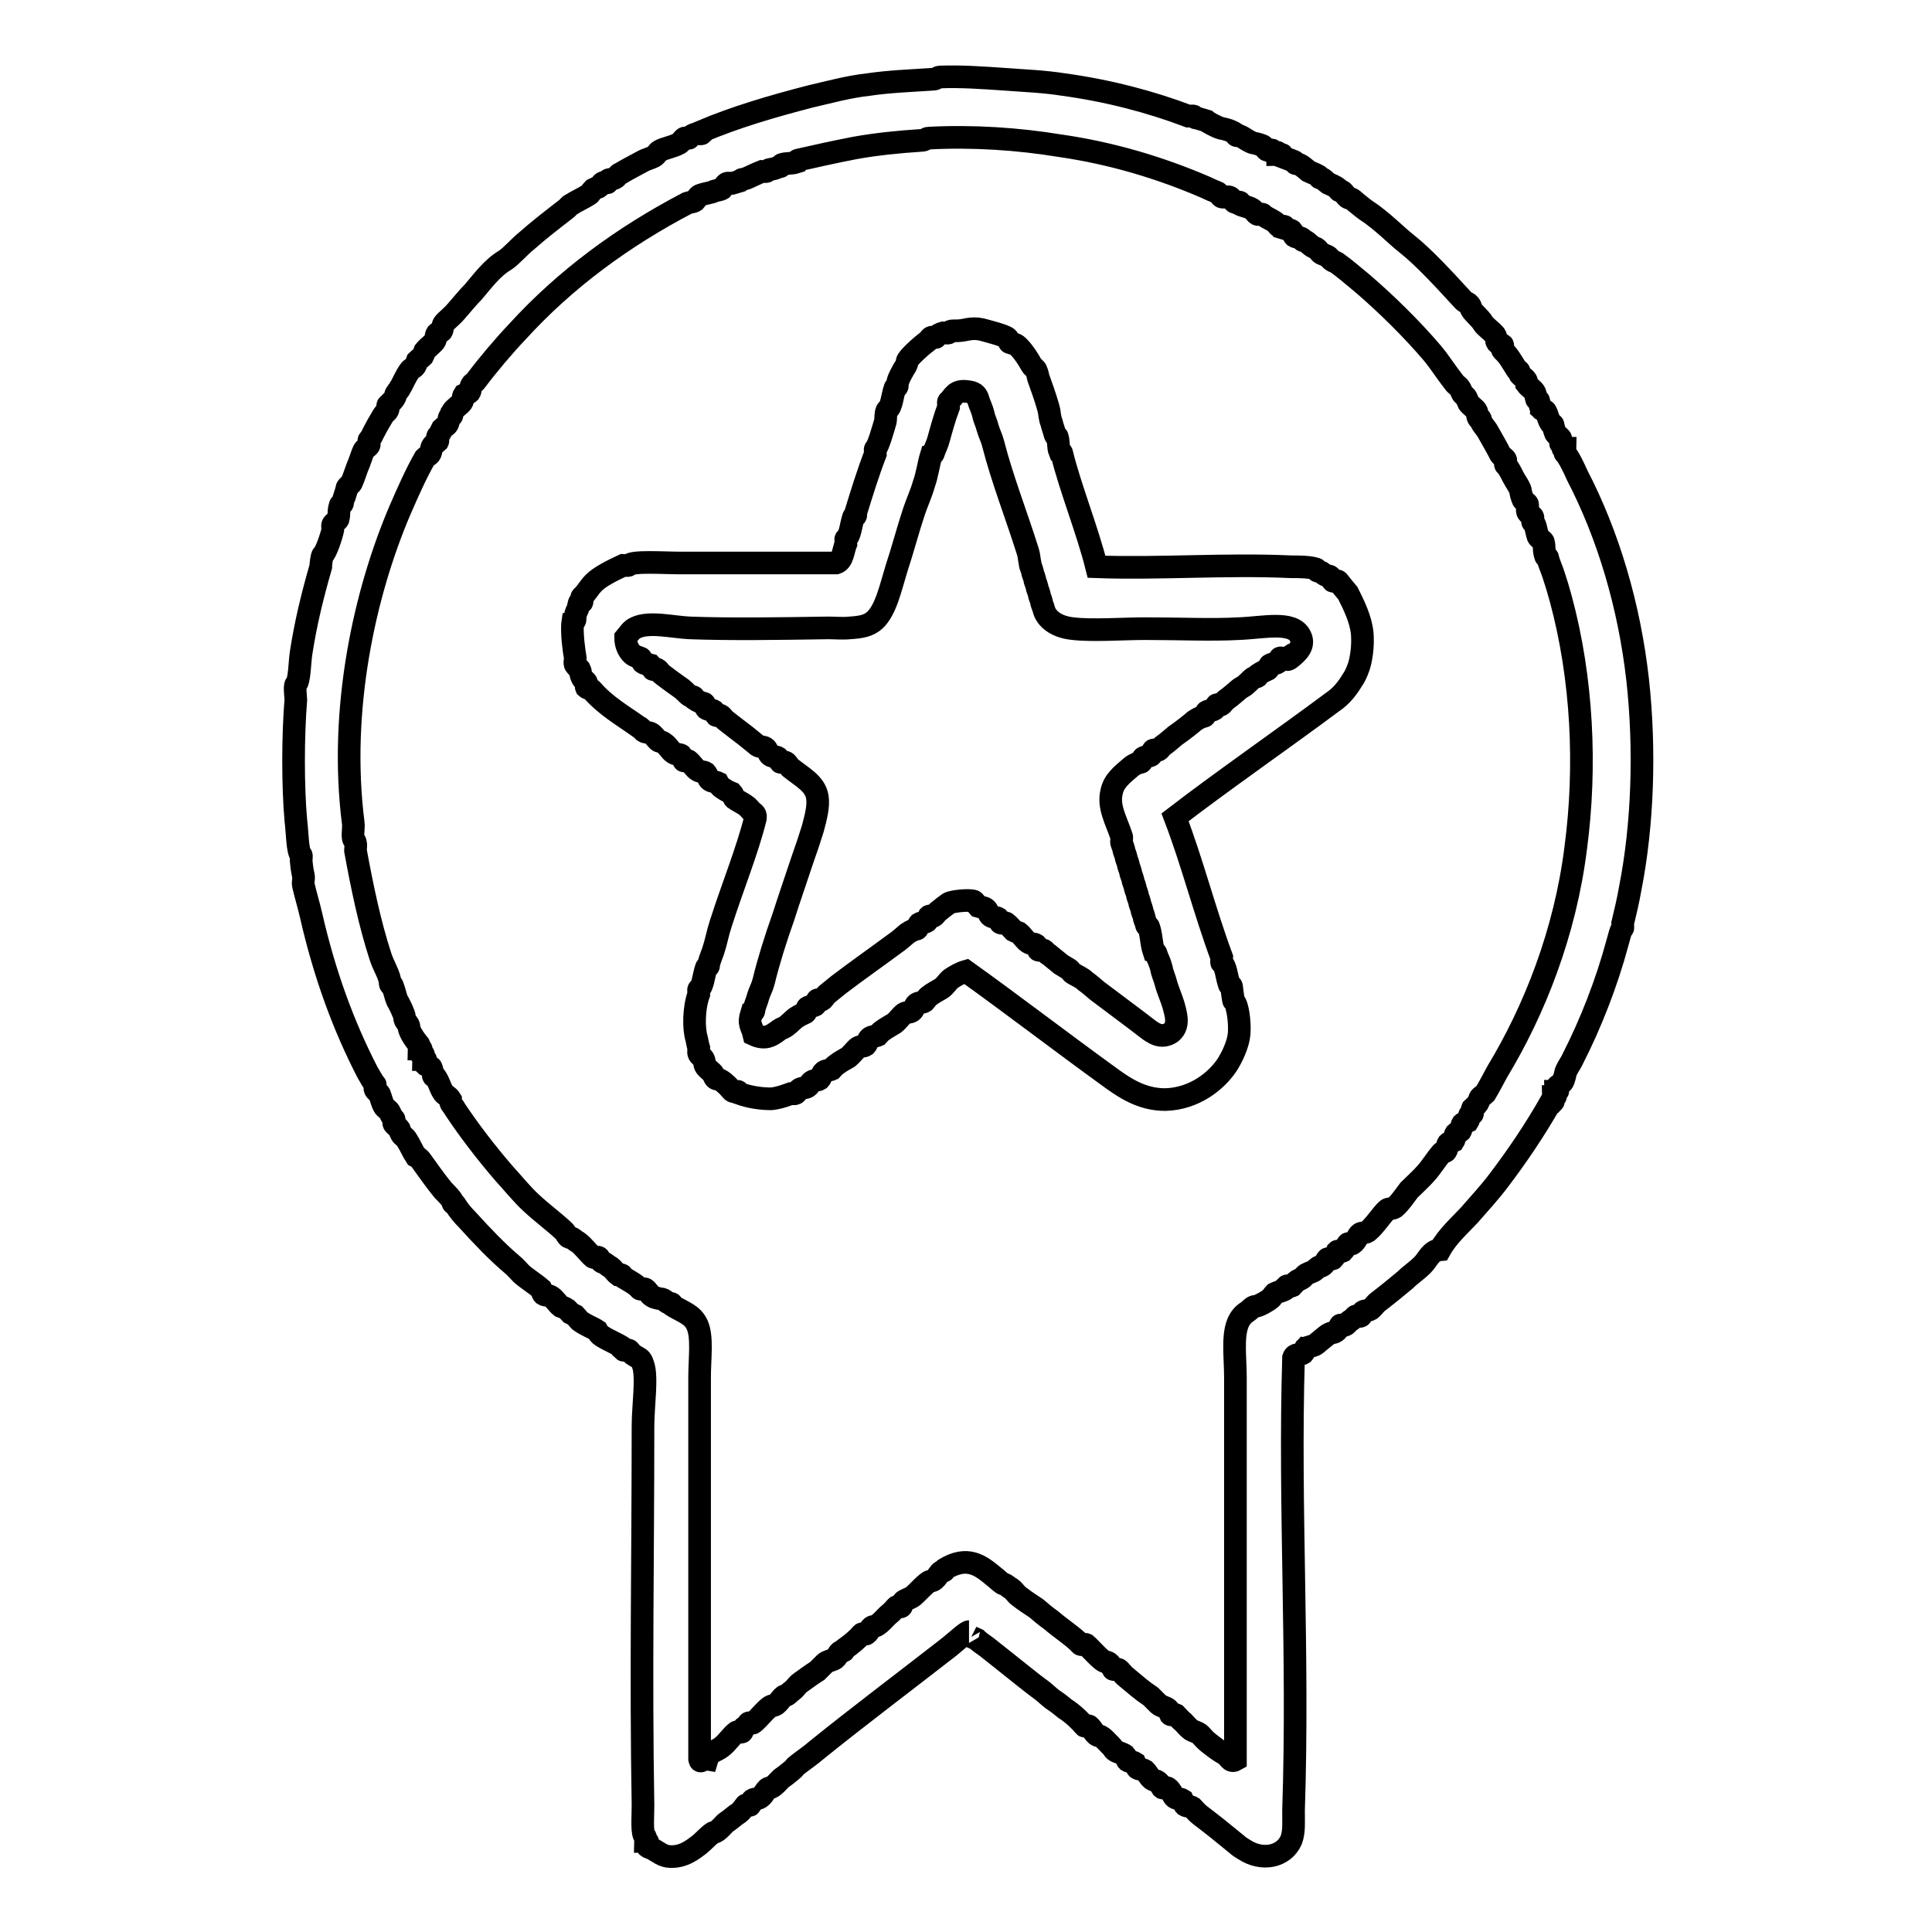 <?xml version="1.0" encoding="utf-8"?>
<!-- Svg Vector Icons : http://www.onlinewebfonts.com/icon -->
<!DOCTYPE svg PUBLIC "-//W3C//DTD SVG 1.1//EN" "http://www.w3.org/Graphics/SVG/1.1/DTD/svg11.dtd">
<svg version="1.1" xmlns="http://www.w3.org/2000/svg" xmlns:xlink="http://www.w3.org/1999/xlink" x="0px" y="0px" viewBox="0 0 256 256" enable-background="new 0 0 256 256" xml:space="preserve">
<g><g><path stroke-width="3" fill-opacity="0" stroke="#000000"  d="M217,90.1c1,9.1,0.7,19.1-1,27.7c-0.3,1.7-0.6,2.9-1,4.6c0,0.1,0.1,0.6,0,0.6c-0.3,0.3-0.4,1-0.7,2c-1.4,5.2-3.5,10.6-5.9,15.3c-0.2,0.5-0.9,1.4-1,2c0,0.1-0.2,0.8-0.3,1c-0.1,0.2-0.6,0.5-0.7,0.6c-0.1,0.1,0.1,0.6,0,0.7c0,0-0.3,0-0.3,0c0,0.1,0.1,0.6,0,0.7c0,0-0.3,0-0.3,0c0,0.1,0.1,0.6,0,0.7c0,0-0.3,0-0.3,0c-2.1,3.7-4.4,7.1-6.9,10.4c-1.2,1.6-2.6,3.1-3.9,4.6c-1.3,1.4-2.9,2.8-3.9,4.6c-1.2,0.1-1.6,1.3-2.3,2c-0.8,0.8-1.6,1.3-2.3,2c-1.2,1-2.3,1.9-3.6,2.9c-0.4,0.3-0.6,0.7-1,1c-0.3,0.2-0.7,0.1-1,0.3c-0.1,0.1-0.2,0.6-0.3,0.6c-0.1,0.1-0.6-0.1-0.7,0c-0.3,0.3-0.3,0.4-0.7,0.6c-0.3,0.2-0.4,0.5-0.7,0.6c-0.1,0.1-0.6-0.1-0.6,0c-0.2,0.3-0.4,0.9-1,1c-0.5,0-1.1,0.6-1.6,1c-0.3,0.2-0.6,0.6-1,0.7c0,0-0.9,0.3-1,0.3c-0.1,0.1-0.2,0.6-0.3,0.7c-0.4,0.3-1.1,0-1.3,0.6c-0.6,19.8,0.7,39.1,0,60c0,1.7,0.1,2.8-0.3,3.9c-1,2.3-3.9,2.8-6.2,1.3c-0.3-0.2-0.7-0.4-1-0.7c-1-0.8-2.3-1.9-3.6-2.9c-0.4-0.3-0.9-0.7-1.3-1c-0.4-0.3-0.7-0.7-1-1c-0.3-0.2-0.7-0.1-1-0.3c-0.1-0.1-0.2-0.5-0.3-0.7c-0.3-0.2-0.7-0.1-1-0.3c-0.3-0.2-0.5-1-1-1.3c-0.1-0.1-0.6,0.1-0.7,0c-0.2-0.3-0.4-0.9-1-1c-0.5,0-0.9-0.9-1.3-1.3c-0.3-0.2-0.7-0.1-1-0.3c-0.1-0.1-0.2-0.5-0.3-0.7c-0.3-0.2-0.7-0.1-1-0.3c-0.1-0.1-0.2-0.6-0.3-0.7c-0.4-0.3-1-0.4-1.3-0.6c-0.3-0.2-0.3-0.4-0.6-0.7c-0.2-0.1-1.1-1.3-1.6-1.3c-0.5,0-0.8-0.9-1.3-1.3c-0.1-0.1-0.6,0.1-0.6,0c-0.6-0.7-1.5-1.6-2.6-2.3c-0.4-0.3-0.7-0.6-1.3-1c-0.5-0.3-1-0.8-1.6-1.3c-0.7-0.5-1.6-1.2-2.6-2c-1.9-1.5-2.6-2.1-4.9-3.9c-0.4-0.3-0.9-0.6-1.3-1c-0.2-0.1-0.5-0.2-0.7-0.3c0,0-0.4-0.7-0.3-0.7c-0.3,0-1.4,1-2.6,2c-5.9,4.6-11.9,9.1-17.6,13.7c-0.8,0.7-1.7,1.3-2.6,2c-0.3,0.2-0.3,0.4-0.7,0.7c-0.4,0.3-0.7,0.6-1.3,1c-0.2,0.1-1.1,1.3-1.6,1.3c-0.5,0-0.7,0.9-1.3,1.3c-0.3,0.2-0.7,0.1-1,0.3c-0.1,0.1-0.2,0.6-0.3,0.7c-0.1,0.1-0.6-0.1-0.6,0c-0.4,0.5-0.6,0.9-1.3,1.3c-0.4,0.3-0.7,0.6-1.3,1c-0.2,0.1-1.1,1.3-1.6,1.3c-0.3,0-1.4,1.2-1.9,1.6c-0.8,0.6-2.1,1.7-3.9,1.6c-0.9,0-1.6-0.6-2.3-1c-0.1-0.1-0.6-0.2-0.7-0.3c-0.1-0.1,0.1-0.6,0-0.7c0,0-0.3,0-0.3,0c0-0.1,0.1-0.6,0-0.6c-0.5-0.4-0.3-2.4-0.3-4.2c-0.3-17.3,0-32.8,0-50.2c0-2.7,0.6-6.6,0-8.2c-0.3-0.9-0.4-0.7-1.3-1.3c-0.2-0.1-0.5-0.6-0.6-0.6c-0.1-0.1-0.6,0.1-0.7,0c0,0,0-0.3,0-0.3c-0.9-0.6-2-1-2.9-1.6c-0.2-0.1-0.5-0.5-0.6-0.7c-0.6-0.4-1.5-0.7-2.3-1.3c-0.2-0.2-0.4-0.5-0.6-0.7c-0.2-0.1-0.4-0.2-0.6-0.3c-0.2-0.2-0.4-0.5-0.6-0.6c-0.2-0.1-0.4-0.2-0.7-0.3c-0.4-0.3-0.8-1-1.3-1.3c-0.3-0.2-0.7-0.1-1-0.3c-0.1-0.1-0.2-0.5-0.3-0.7c-0.8-0.7-1.8-1.3-2.6-2c-0.4-0.4-0.8-0.9-1.3-1.3c-1.9-1.6-4-3.8-5.9-5.9c-0.6-0.6-1.1-1.2-1.6-2c-0.1-0.2-0.3,0-0.3-0.3c0-0.3-0.9-1.2-1.3-1.6c-0.9-1.1-1.9-2.5-2.9-3.9c-0.1-0.2-0.5-0.5-0.7-0.6c-0.4-0.6-0.7-1.4-1.3-2.3c-0.1-0.2-0.5-0.4-0.6-0.6s-0.2-0.4-0.3-0.7c-0.2-0.3-0.5-0.4-0.7-0.7c-0.1-0.1,0.1-0.6,0-0.6c-0.3-0.3-0.4-0.6-0.6-1c-0.1-0.2-0.6-0.5-0.7-0.7c-0.3-0.5-0.4-1.1-0.6-1.6c-0.1-0.2-0.6-0.5-0.6-0.7c-0.1-0.1,0.1-0.6,0-0.6c-0.2-0.2-0.6-0.9-1-1.6c-3.2-6.2-5.7-13-7.5-20.9c-0.3-1.3-0.7-2.6-1-3.9c-0.1-0.4,0.1-0.9,0-1.3c-0.1-0.4-0.2-0.9-0.3-2c0-0.1,0.1-0.6,0-0.7c-0.5-0.4-0.5-3.1-0.7-4.6c-0.4-4.5-0.4-11.1,0-16c0-0.2-0.2-1.8,0-2c0.5-0.4,0.5-2.9,0.7-4.2c0.6-3.9,1.5-7.6,2.6-11.4c0-0.2,0.1-1.4,0.3-1.6c0.4-0.3,1.1-2.4,1.3-3.3c0-0.2-0.1-0.5,0-0.7c0.1-0.2,0.6-0.5,0.7-0.7c0.2-0.8,0-1,0.3-1.9c0-0.1,0.3,0,0.3-0.3c0-0.1,0.5-1.5,0.6-2c0.1-0.2,0.6-0.5,0.6-0.7c0.3-0.6,0.6-1.7,1-2.6c0.2-0.5,0.4-1.2,0.6-1.6c0.1-0.2,0.6-0.5,0.7-0.7c0.1-0.1-0.1-0.6,0-0.7c0.3-0.3,0.4-0.6,0.6-1c0.3-0.6,0.7-1.3,1.3-2.3c0.2-0.3,0.5-0.4,0.6-0.7c0.1-0.1-0.1-0.6,0-0.6c0.2-0.2,1-0.9,1-1.3c0-0.3,0.5-0.7,0.6-1c0.4-0.6,0.7-1.5,1.3-2.3c0.2-0.3,0.5-0.3,0.7-0.6c0.1-0.2,0.2-0.4,0.3-0.7c0.2-0.2,0.5-0.4,0.7-0.6c0.1-0.2,0.2-0.4,0.3-0.7c0.4-0.5,0.9-0.8,1.3-1.3c0.2-0.3,0.1-0.7,0.3-1c0.1-0.1,0.5-0.2,0.6-0.3c0.2-0.3,0.1-0.7,0.3-1c0.3-0.4,1.1-1,1.6-1.6c0.8-0.9,1.5-1.8,2.3-2.6c1.2-1.4,2.5-3.2,4.2-4.2c0.8-0.5,1.9-1.8,2.9-2.6c1.7-1.5,3.4-2.8,5.2-4.2c0.3-0.2,0.4-0.5,0.7-0.6c0.6-0.4,1.5-0.8,2.3-1.3c0.2-0.1,0.4-0.5,0.6-0.7c0.2-0.1,0.4-0.2,0.7-0.3c0.3-0.2,0.4-0.5,0.6-0.6c0.1-0.1,0.6,0.1,0.6,0c0,0,0-0.3,0-0.3c0.3-0.2,0.6-0.1,1-0.3c0.2-0.1,0.5-0.6,0.7-0.6c1-0.6,1.8-1,2.9-1.6c0.5-0.3,1.1-0.4,1.6-0.7c0.2-0.1,0.5-0.6,0.7-0.7c0.7-0.4,1.7-0.5,2.6-1c0.2-0.1,0.5-0.6,0.7-0.7c0.1-0.1,0.6,0.1,0.6,0c0.2-0.3,0.6-0.5,1-0.6c0.1,0,0.6,0.1,0.7,0c0,0,0-0.3,0-0.3c4.5-1.9,9.3-3.3,14.3-4.6c2.6-0.6,5.1-1.3,7.8-1.6c2.7-0.4,5.5-0.5,8.5-0.7c0.5,0,0.6-0.3,1-0.3c2.8-0.1,5.6,0.1,8.5,0.3c2.7,0.2,5.3,0.3,7.8,0.7c5.9,0.8,11.6,2.3,16.6,4.2c0.1,0,0.6-0.1,0.7,0c0.2,0.3,0.2,0.2,0.6,0.3c0,0,1,0.3,1,0.3c0.1,0.1,1.3,0.8,2,1c0.6,0.1,1.3,0.3,1.9,0.7c0.1,0.1,0,0.3,0.3,0.3c0.1,0,0.2,0,0.3,0c0.5,0.2,1.3,0.9,2,1c0.1,0,0.8,0.2,1,0.3c0.2,0.1,0.5,0.6,0.6,0.6c0.1,0.1,0.6-0.1,0.7,0c0,0,0,0.3,0,0.3c0.1,0.1,0.6-0.1,0.7,0c0,0,0,0.3,0,0.3c0.1,0,0.6-0.1,0.6,0c0,0,0,0.3,0,0.3c0.5,0.2,1.2,0.4,1.6,0.6c0.2,0.1,0,0.3,0.3,0.3c0.5,0,1.1,0.6,1.6,1c0.4,0.2,0.8,0.3,1.3,0.6c0.2,0.1,0,0.3,0.3,0.3c0.3,0,0.7,0.5,1,0.7c0.4,0.2,0.8,0.3,1.3,0.7c0.2,0.1,0,0.3,0.3,0.3c0.6,0,0.6,0.9,1.3,1c0.3,0,0.7,0.5,1,0.7c0.4,0.3,0.7,0.6,1.3,1c0.8,0.5,2,1.5,2.9,2.3c0.7,0.6,1.4,1.3,2.3,2c2.4,1.9,5.2,5,7.5,7.5c0.2,0.3,0.9,0.3,1,1c0,0.4,1.2,1.3,1.6,2c0.3,0.5,1.1,1,1.6,1.6c0.2,0.3,0.1,0.7,0.3,1c0.1,0.1,0.6,0.2,0.7,0.3c0.1,0.1-0.1,0.6,0,0.7c0.8,0.7,1.2,1.5,1.9,2.6c0.1,0.2,0.3,0,0.3,0.3c0,0.6,0.9,0.7,1,1.3c0,0.1,0,0.3,0,0.3c0.3,0.4,0.7,0.6,1,1c0.2,0.3,0.2,0.7,0.3,1c0.1,0.2,0.3,0,0.3,0.3c0,0,0.3,0.9,0.3,1c0.1,0.1,0.6,0.2,0.6,0.3c0.3,0.5,0.3,1,0.7,1.6c0.1,0.2,0.3,0,0.3,0.3c0,0,0.2,0.8,0.3,1c0.1,0.2,0.6,0.5,0.7,0.7c0.1,0.1-0.1,0.6,0,0.7c0,0,0.3,0,0.3,0c0.1,0.1-0.1,0.6,0,0.6c0,0,0.3,0,0.3,0c0,0.1-0.1,0.6,0,0.7c0.4,0.3,1.2,2,1.6,2.9C213.1,70.9,215.9,80.3,217,90.1L217,90.1z M208.8,112.3c1.4-10.6,0.9-22.3-2-33c-0.3-1.1-0.6-2.1-1-3.3c-0.2-0.6-0.6-1.5-0.7-2c0-0.3-0.3-0.2-0.3-0.3c-0.3-0.9-0.1-1.2-0.3-1.9c0-0.1-0.6-0.5-0.7-0.7c-0.3-0.9-0.3-1.7-0.7-1.9c-0.1-0.1,0.1-0.5,0-0.7c-0.1-0.2-0.6-0.4-0.7-0.7c-0.1-0.3,0.1-0.7,0-1c0-0.1-0.6-0.5-0.6-0.6c-0.1-0.2-0.3-0.9-0.3-1c0-0.5-0.7-1.4-1-2c-0.3-0.6-0.7-1.4-1-1.6c-0.1-0.1,0.1-0.5,0-0.7c-0.1-0.2-0.5-0.4-0.7-0.7c-0.5-1-1.1-2-1.6-2.9c-0.3-0.6-0.9-1.1-1-1.6c0-0.4-0.2-0.1-0.3-0.3c-0.2-0.3-0.1-0.7-0.3-1c-0.2-0.3-0.7-0.6-1-1c-0.1-0.2-0.2-0.5-0.3-0.7c-0.1-0.2-0.5-0.4-0.6-0.7c-0.1-0.2-0.2-0.5-0.3-0.6c-0.2-0.3-0.5-0.4-0.7-0.7c-1.1-1.4-1.9-2.7-2.9-3.9c-2.8-3.3-6.2-6.6-9.1-9.1c-1.2-1-2.6-2.2-3.6-2.9c-0.2-0.1-0.5-0.2-0.6-0.3c-0.2-0.1-0.4-0.5-0.7-0.6c-0.2-0.1-0.5-0.2-0.7-0.3c-0.2-0.1-0.4-0.5-0.7-0.7c-0.2-0.1-0.5-0.2-0.6-0.3c-0.3-0.2-0.7-0.7-1-0.7c-0.4,0-0.1-0.2-0.3-0.3c-0.3-0.2-0.7-0.1-1-0.3c-0.1-0.1-0.2-0.6-0.3-0.7c-0.2-0.2-0.7-0.2-1-0.3c0,0,0-0.3,0-0.3c-0.1-0.1-0.5,0.1-0.7,0c-0.2-0.1-0.4-0.5-0.6-0.6c-0.6-0.4-1.4-0.7-1.6-1c-0.1-0.1-0.5,0.1-0.7,0c-0.2-0.1-0.4-0.5-0.7-0.7c-0.5-0.3-1.2-0.4-1.6-0.6c0,0,0-0.3,0-0.3c-0.1-0.1-0.5,0.1-0.7,0c-0.2-0.1-0.4-0.6-0.7-0.7c-0.3-0.1-0.7,0.1-1,0c-0.1,0-0.5-0.6-0.6-0.6c-0.5-0.2-1-0.4-1.6-0.7c-5.8-2.5-12.3-4.5-19.3-5.5c-5.5-0.9-11.4-1.3-17.3-1c-0.4,0-0.5,0.3-1,0.3c-3.1,0.2-6,0.5-8.8,1c-2.6,0.5-5.3,1.1-7.5,1.6c-0.2,0-0.3,0.3-0.3,0.3c-0.6,0.2-1.4,0.1-1.9,0.3c-0.1,0,0,0.3-0.3,0.3c-0.4,0.1-0.7,0.3-1,0.3c-0.4,0.1-0.4,0-0.7,0.3c-0.1,0.1-0.5,0-0.6,0c-0.8,0.3-1.9,0.9-2.3,1c-0.4,0.1-0.4,0-0.7,0.3c0,0-1,0.3-1,0.3c-0.2,0-0.5-0.1-0.7,0c-0.2,0.1-0.5,0.6-0.6,0.7c-0.3,0.2-0.7,0.2-1,0.3c-0.6,0.3-1.3,0.3-2,0.6c-0.2,0.1-0.5,0.6-0.6,0.7c-0.3,0.2-0.7,0.2-1,0.3c-8.6,4.5-16.2,10.1-22.5,17c-1.9,2-4,4.5-5.5,6.5c-0.2,0.3-0.5,0.4-0.6,0.6c-0.2,0.3-0.1,0.7-0.3,1c-0.1,0.1-0.5,0.2-0.7,0.3c-0.2,0.3-0.1,0.7-0.3,1c-0.3,0.4-1,0.8-1.3,1.3c0,0,0,0.3,0,0.3c0,0.4-0.2,0.1-0.3,0.3c-0.2,0.3-0.1,0.6-0.3,1c-0.1,0.2-0.5,0.4-0.7,0.6c-0.2,0.4-0.3,0.7-0.6,1c-0.1,0.1,0.1,0.5,0,0.7c-0.2,0.2-0.5,0.3-0.7,0.6c-0.2,0.3-0.1,0.6-0.3,1c-0.1,0.2-0.5,0.4-0.7,0.6c-1.2,2.1-2.3,4.6-3.3,6.9c-4.7,11-8.1,26.4-6.2,41.4c0.1,0.7-0.1,1.4,0,2c0,0.3,0.3,0.4,0.3,0.7c0.1,0.3,0,0.7,0,1c0.9,4.9,1.9,9.7,3.3,14c0.4,1.3,1.3,2.6,1.3,3.6c0,0.3,0.3,0.2,0.3,0.3c0.3,0.8,0.5,1.7,0.6,1.9c0.3,0.5,1,1.9,1,2.3c0,0.6,0.6,0.8,0.6,1.3c0,0.7,1.1,2.1,1.3,2.3c0.1,0.1,0,0.5,0,0.6c0,0,0.3,0,0.3,0c0.1,0.1-0.1,0.5,0,0.7c0,0,0.3,0,0.3,0c0.1,0.1,0,0.5,0,0.7c0,0,0.3,0,0.3,0c0.1,0.1-0.1,0.5,0,0.7c0.1,0.1,0.6,0.2,0.7,0.3c0.1,0.1,0.3,1,0.3,1c0,0.4,0.2,0.1,0.3,0.3c0.5,0.7,0.6,1.4,1,2c0.2,0.4,0.7,0.5,1,1c0,0,0,0.3,0,0.3c0,0.3,0.5,0.7,0.6,1c1.8,2.7,4,5.6,6.5,8.5c1.2,1.3,2.3,2.7,3.6,3.9c1.4,1.3,2.9,2.4,4.2,3.6c0.5,0.4,0.5,1,1,1c0.3,0,0.7,0.5,1,0.6c0.7,0.5,1.5,1.6,2,2c0.1,0.1,0.5-0.1,0.7,0c0.2,0.1,0.2,0.6,0.6,0.7c0.3,0,0.7,0.5,1,0.6c0.4,0.3,0.6,0.7,1,1c0,0,0.3,0,0.3,0c0.4,0,0.1,0.2,0.3,0.3c1,0.6,1.8,1,2.3,1.6c0.1,0.1,0.5-0.1,0.7,0c0.3,0.2,0.6,0.8,1,1c0.1,0.1,0.9,0.3,1,0.3c0.6,0,0.8,0.6,1.3,0.6c0.4,0,0.1,0.2,0.3,0.3c1.5,0.9,2.7,1.2,3.3,2.6c0.7,1.6,0.3,4.4,0.3,6.9c0,17.3,0,34.3,0,50.6c0.1,0.6,0.4-0.1,1,0c0.3-1,1.3-1.1,1.9-1.6c0.8-0.6,1.3-1.5,2-2c0.1-0.1,0.5,0.1,0.7,0c0.1,0,0.2-0.6,0.3-0.6c0.3-0.2,0.4-0.3,0.6-0.6c0.1-0.1,0.5,0.1,0.6,0c0.7-0.5,2-2.3,2.6-2.3c0.7,0,1.2-1.3,1.6-1.3c0.3,0,0.7-0.5,1-0.7c0.4-0.3,0.6-0.7,1-1c0.7-0.5,1.5-1.1,2.3-1.6c0.3-0.3,0.6-0.6,1-1c0.3-0.3,1-0.4,1.3-0.6c0.5-0.4,0.5-1,1-1c0.4,0,0.1-0.2,0.3-0.3c1-0.7,1.7-1.3,2.3-2c0.1-0.1,0.5,0.1,0.6,0c0.5-0.4,0.5-1,1-1c0.6,0,1.6-1.3,2-1.6c0.4-0.3,0.7-0.7,1-1c0.1-0.1,0.5,0.1,0.6,0c0.1,0,0.2-0.6,0.3-0.7c0.4-0.3,0.9-0.4,1.3-0.7c0.6-0.5,1.8-1.9,2.3-2c0.8,0,1.1-1.3,1.6-1.3c0.4,0,0.1-0.2,0.3-0.3c3-1.8,4.7-0.5,6.5,1c0.4,0.3,1.1,1,1.3,1c0.3,0,0.7,0.5,1,0.6c0.4,0.3,0.6,0.7,1,1c0.9,0.7,1.7,1.2,2.3,1.6c0.7,0.6,1.3,1.1,2,1.6c1.4,1.2,3,2.2,3.9,3.2c0.1,0.1,0.5-0.1,0.7,0c0.6,0.5,2.1,2.3,2.6,2.3c0.6,0,0.8,0.7,1,1c0.1,0.1,0.5-0.1,0.7,0c0.3,0.2,0.6,0.7,1,1c1.2,1,2.1,1.8,3.3,2.6c0.3,0.3,0.6,0.6,1,1c0.3,0.3,1,0.4,1.3,0.7c0.1,0.1,0.2,0.5,0.3,0.7c0.1,0.1,0.5-0.1,0.7,0c0.3,0.3,0.6,0.7,1,1c0.3,0.3,0.6,0.7,1,1c0.5,0.3,0.9,0.3,1.3,0.7c0.3,0.3,0.5,0.6,1,1c0.9,0.7,1.4,1.1,2.3,1.6c0.4,0.2,0.6,1.1,1.3,0.7c0-16.9,0-33.7,0-50.6c0-2.6-0.4-5.4,0.3-7.2c0.3-0.8,0.8-1.3,1.3-1.6c0.3-0.2,0.7-0.7,1-0.7c0.5,0,1.8-0.8,2-1c0.2-0.1,0.4-0.5,0.6-0.7c0.6-0.3,1.1-0.3,1.6-0.7c0,0,0-0.3,0-0.3c0.1-0.1,0.5,0.1,0.7,0c0.2-0.2,0.4-0.5,0.7-0.7c0.2-0.1,0.4-0.2,0.6-0.3c0.2-0.1,0.4-0.5,0.7-0.6c0.2-0.1,0.4-0.2,0.7-0.3c0.3-0.1,0.7-0.6,1-0.7c0.6,0,0.7-0.7,1-1c0.1-0.1,0.5,0.1,0.7,0c0.2-0.2,0.5-0.7,0.6-1c0.1-0.1,0.5,0.1,0.7,0c0.2-0.2,0.5-0.7,0.7-1c0.1-0.1,0.5,0.1,0.6,0c0.5-0.3,0.7-1.1,1-1.3c0.2-0.2,0.7-0.1,1-0.3c1-0.8,1.9-2.3,2.6-2.9c0.2-0.2,0.7-0.1,1-0.3c0.7-0.6,1.3-1.5,1.9-2.3c0.7-0.7,1.6-1.5,2.3-2.3c0.7-0.8,1.3-1.8,2-2.6c0.1-0.2,0.5-0.1,0.6-0.3c0.2-0.3,0.1-0.7,0.3-1c0.1-0.1,0.5-0.2,0.7-0.3c0.2-0.3,0.1-0.7,0.3-1c0.1-0.1,0.5-0.2,0.6-0.3c0.2-0.3,0.1-0.7,0.3-1c0.1-0.1,0.5-0.2,0.7-0.3c0.2-0.3,0.1-0.7,0.3-1c0,0,0.3,0,0.3,0c0.1-0.1-0.1-0.5,0-0.7c0.2-0.2,0.5-0.4,0.7-0.7c0.1-0.2,0.2-0.4,0.3-0.7c0.1-0.2,0.5-0.4,0.7-0.6c0.6-1,1.1-2,1.6-2.9C203.3,133.9,207.4,123.6,208.8,112.3L208.8,112.3z"/><path stroke-width="3" fill-opacity="0" stroke="#000000"  d="M180.5,83.9c0.1,1.3,0,2.6-0.3,3.9c-0.1,0.5-0.6,1.8-1,2.3c-0.6,1-1.4,2.1-2.6,2.9c-6.3,4.7-14.8,10.6-20.9,15.3c2.3,6,3.9,12.4,6.2,18.6c0,0.1-0.1,0.6,0,0.7c0.6,0.5,0.6,1.8,1,2.9c0,0.1,0.3,0,0.3,0.3c0,0,0.2,1.8,0.3,1.9c0.5,0.4,0.8,2.7,0.7,4.2c-0.1,1.4-0.9,3.1-1.6,4.2c-1.4,2.1-4.3,4.5-8.2,4.6c-3.2,0-5.5-1.6-7.8-3.3c-5.8-4.2-13-9.7-18.6-13.7c-0.7,0.2-1.4,0.6-2,1c-0.4,0.3-0.8,1-1.3,1.3c-0.5,0.3-1.1,0.6-1.6,1c-0.3,0.2-0.4,0.5-0.6,0.7c-0.3,0.2-0.7,0.1-1,0.3c-0.3,0.2-0.4,0.8-0.7,1c-0.3,0.2-0.7,0.1-1,0.3c-0.5,0.4-0.8,0.9-1.3,1.3c-0.5,0.3-1.2,0.7-1.6,1c-0.2,0.1-0.5,0.5-0.6,0.6c-0.2,0.1-0.7,0.1-1,0.3c-0.3,0.2-0.4,0.8-0.6,1c-0.3,0.2-0.7,0.1-1,0.3c-0.4,0.3-0.8,0.9-1.3,1.3c-0.5,0.3-1.1,0.6-1.6,1c-0.2,0.1-0.5,0.5-0.6,0.6c-0.2,0.1-0.7,0.1-1,0.3c-0.3,0.2-0.4,0.8-0.6,1c-0.3,0.2-0.7,0.1-1,0.3c-0.3,0.2-0.3,0.5-0.6,0.7c-0.3,0.2-0.6,0.1-1,0.3c-0.2,0.1-0.5,0.6-0.6,0.6c-0.2,0.1-0.5,0-0.6,0c-0.3,0.1-1.5,0.6-2.6,0.7c-1.3,0-2.8-0.2-4.2-0.7c0,0-0.1-0.3-0.3-0.3c-0.2,0-0.5,0.1-0.6,0c-0.1,0-0.5-0.6-1-1c-0.2-0.2-0.7-0.6-1-0.6c-0.4,0-0.5-0.4-0.6-0.7c-0.1-0.2-0.7-0.6-1-1c-0.2-0.3-0.1-0.7-0.3-1c-0.1-0.2-0.6-0.5-0.6-0.7c-0.1-0.2,0-0.5,0-0.7c-0.1-0.3-0.2-0.8-0.3-1.3c-0.4-1.3-0.4-4,0.3-5.9c0-0.1-0.1-0.6,0-0.6c0.6-0.5,0.6-1.8,1-2.9c0-0.1,0.3,0,0.3-0.3c0-0.4,0.4-1.3,0.6-1.9c0.4-1.2,0.6-2.4,1-3.6c1.6-5,3.5-9.6,4.6-14c0.1-0.7-0.4-0.7-0.6-1c-0.2-0.2-0.4-0.5-0.6-0.6c-0.5-0.4-1.2-0.7-1.6-1c-0.1-0.1-0.2-0.6-0.3-0.7c-0.5-0.2-0.7-0.3-1.3-0.7c-0.2-0.1-0.5-0.5-0.6-0.7c-0.2-0.1-0.7-0.1-1-0.3c-0.3-0.2-0.4-0.8-0.6-1c-0.3-0.2-0.7-0.1-1-0.3c-0.5-0.3-0.8-0.9-1.3-1.3c-0.1-0.1-0.6,0.1-0.6,0c-0.1-0.1-0.2-0.6-0.3-0.7c-0.2-0.2-0.7-0.1-1-0.3c-0.5-0.3-0.8-1-1.3-1.3c-0.2-0.2-0.4-0.2-0.7-0.3c-0.2-0.1-0.6-0.7-1-1c-0.3-0.2-0.7-0.1-1-0.3c-0.2-0.2-0.4-0.5-0.7-0.6c-2.1-1.5-4.4-2.8-6.2-4.9c-0.1-0.1-0.6-0.2-0.7-0.3c-0.1-0.2,0.1-0.5,0-0.7c-0.2-0.3-0.5-0.3-0.6-0.7c-0.2-0.3-0.1-0.6-0.3-1c-0.1-0.1-0.6-0.6-0.6-0.7c-0.1-0.3,0.1-0.7,0-1c-0.1-0.5-0.5-3.2-0.3-4.6c0,0,0.3-0.1,0.3-0.3c0-0.6,0.1-0.9,0.3-1.3c0.1-0.1,0.2-0.9,0.3-1c0,0,0.3,0,0.3,0c0.1-0.1-0.1-0.6,0-0.7c0.6-0.5,0.9-1.2,1.6-1.9c0.8-0.8,2.4-1.6,3.9-2.3c0.1,0,0.6,0.1,0.7,0c0.5-0.6,4.6-0.3,6.9-0.3c6.3,0,14.3,0,20.6,0c0.9-0.3,0.9-1.6,1.3-2.6c0-0.1-0.1-0.6,0-0.6c0.6-0.5,0.6-1.7,1-2.9c0-0.1,0.3,0,0.3-0.3c0-0.1,0-0.2,0-0.3c0.8-2.6,1.6-5.2,2.6-7.8c0-0.1-0.1-0.6,0-0.6c0.4-0.4,1-2.6,1.3-3.6c0.1-0.2,0-1.4,0.3-1.6c0.6-0.5,0.6-1.8,1-2.9c0-0.1,0.3,0,0.3-0.3c0-0.6,0.3-1.2,0.7-1.9c0.1-0.3,0.6-0.8,0.6-1.3c0-0.4,1.9-2.1,2.6-2.6c0.3-0.2,0.4-0.5,0.6-0.6c0.1-0.1,0.6,0.1,0.6,0c0.2-0.3,0.6-0.5,1-0.6c0.1,0,0.6,0.1,0.7,0c0.3-0.4,0.6-0.2,1.6-0.3c0.9-0.1,1.7-0.5,3.3,0c0.3,0.1,2.4,0.6,2.9,1c0.1,0.1,0.2,0.6,0.3,0.6c0.5,0.2,0.8,0.1,1.3,0.7c0.5,0.5,1.1,1.4,1.6,2.3c0.1,0.2,0.6,0.5,0.6,0.7c0.2,0.4,0.2,0.7,0.3,1c0.4,1.1,0.9,2.5,1.3,3.9c0.2,0.7,0.1,0.7,0.3,1.6c0.1,0.3,0.2,0.6,0.3,1c0.1,0.3,0.2,0.6,0.3,1c0.1,0.3,0.3,0.2,0.3,0.3c0.2,0.6,0.1,1.4,0.3,1.9c0,0,0.3,0.1,0.3,0.3c1.1,4.5,3.4,10.2,4.6,15c8.4,0.3,17-0.4,25.8,0c1.1,0,2.4,0,3.3,0.3c0.1,0,0,0.3,0.3,0.3c0.5,0,0.7,0.6,1.3,0.6c0.4,0,0.4,0.5,0.6,0.7c0.1,0.1,0.6-0.1,0.7,0c0.4,0.5,0.7,0.9,1.3,1.6C179.4,80.2,180.3,82,180.5,83.9L180.5,83.9z M171,87.2c1-0.8,1.9-1.7,1.3-2.9c-1-2.1-5-1.1-8.2-1c-3.6,0.2-7.6,0-12.4,0c-2.7,0-7,0.3-9.5,0c-2.2-0.2-3.6-1.3-3.9-2.6c-0.1-0.4-0.3-0.7-0.3-1c-0.1-0.4-0.3-0.7-0.3-1c-0.1-0.4-0.3-0.7-0.3-1c-0.1-0.4-0.3-0.7-0.3-1c-0.1-0.4-0.3-0.7-0.3-1c-0.1-0.4-0.3-0.7-0.3-1c-0.2-1-0.1-0.9-0.3-1.6c-1.5-4.8-3.4-9.6-4.6-14.3c-0.2-0.8-0.5-1.3-0.7-2c-0.2-0.8-0.5-1.3-0.6-1.9c-0.2-0.8-0.5-1.3-0.7-2c-0.2-0.7-0.6-0.9-1.3-1c-1.8-0.3-1.9,0.7-2.6,1.3c-0.1,0.1,0,0.5,0,0.7c-0.5,1.3-1,3.1-1.3,4.2c-0.2,0.8-0.5,1.3-0.7,1.9c0,0.2-0.3,0.3-0.3,0.3c-0.4,1.3-0.5,2.5-1,3.9c-0.3,1.1-0.9,2.4-1.3,3.6c-0.8,2.4-1.5,5.1-2.3,7.5c-0.8,2.6-1.4,5.5-2.9,6.9c-0.8,0.7-1.7,0.9-3.3,1c-0.9,0.1-2,0-2.9,0c-6.5,0.1-12.9,0.2-18.3,0c-2.3-0.1-5.4-0.9-7.2,0c-0.6,0.3-0.8,0.7-1.3,1.3c0,0.7,0.2,1.4,0.7,2c0.4,0.5,0.9,0.5,1.3,0.7c0.1,0,0.2,0.6,0.3,0.6c0.2,0.2,0.7,0.2,1,0.3c0.1,0.1,0.2,0.5,0.3,0.6c0.1,0.1,0.5-0.1,0.6,0c0.2,0.1,0.4,0.5,0.7,0.7c0.9,0.7,1.9,1.4,2.6,1.9c0.5,0.4,0.9,1,1.3,1c0.4,0,0.1,0.2,0.3,0.3c0.6,0.4,0.9,0.5,1.3,0.6c0.1,0,0.2,0.6,0.3,0.7c0.3,0.2,0.7,0.1,1,0.3c0.1,0.1,0.2,0.5,0.3,0.6c0.1,0.1,0.5-0.1,0.6,0c0.2,0.1,0.4,0.5,0.7,0.7c1,0.8,1.7,1.3,2.6,2c0.5,0.4,1.1,0.9,1.6,1.3c0.3,0.2,0.7,0.1,1,0.3c0.3,0.2,0.4,0.8,0.7,1c0.3,0.2,0.7,0.1,1,0.3c0.1,0.1,0.2,0.5,0.3,0.6c0.1,0.1,0.5-0.1,0.7,0c0.2,0.1,0.4,0.5,0.6,0.7c1.6,1.3,3.3,2.1,3.6,3.9c0.2,1.2-0.2,2.7-0.6,4.2c-0.4,1.3-0.9,2.8-1.3,3.9c-0.9,2.7-1.9,5.6-2.6,7.8c-1,2.8-2,6-2.6,8.5c-0.2,0.8-0.5,1.3-0.7,1.9c-0.2,0.8-0.5,1.3-0.6,2c0,0.2-0.3,0.3-0.3,0.3c-0.5,1.6,0,1.6,0.3,2.9c1.5,0.7,2.3,0.1,2.9-0.3c0.3-0.2,0.6-0.5,1-0.6c0.6-0.3,1.1-0.9,1.6-1.3c0.6-0.4,0.9-0.5,1.3-0.7c0.1,0,0.2-0.6,0.3-0.7c0.3-0.2,0.6-0.1,1-0.3c0.1,0,0.2-0.6,0.3-0.7c0.1-0.1,0.5,0.1,0.6,0c0.2-0.1,0.4-0.5,0.6-0.7c0.6-0.5,1.1-0.9,1.6-1.3c2.5-1.9,5.2-3.8,7.5-5.5c0.6-0.4,1-0.8,1.6-1.3c0.6-0.4,0.9-0.5,1.3-0.6c0.1,0,0.2-0.6,0.3-0.7c0.3-0.2,0.7-0.1,1-0.3c0.1-0.1,0.2-0.5,0.3-0.7c0.1-0.1,0.5,0.1,0.6,0c0.2-0.1,0.4-0.5,0.7-0.7c0.5-0.4,1-0.8,1.3-1c0.5-0.3,2.7-0.5,3.3-0.3c0.1,0,0.5,0.6,0.6,0.7c0.3,0.1,0.7,0.1,1,0.3c0.3,0.2,0.4,0.8,0.7,1c0.3,0.2,0.7,0.1,1,0.3c0.1,0.1,0.2,0.6,0.3,0.6c0.1,0.1,0.5-0.1,0.7,0c0.4,0.3,0.8,0.8,1,1c0.2,0.1,0.4,0.2,0.7,0.3c0.5,0.4,0.8,1,1.3,1.3c0.3,0.2,0.7,0.1,1,0.3c0.1,0.1,0.2,0.5,0.3,0.7c0.1,0.1,0.5-0.1,0.7,0c0.2,0.1,0.4,0.5,0.7,0.6c0.6,0.5,1.1,0.9,1.6,1.3c0.3,0.2,0.7,0.4,1,0.6c0.2,0.1,0.4,0.5,0.6,0.6c0.7,0.4,1.2,0.6,1.6,1c0.7,0.5,1.1,0.9,1.6,1.3c2.1,1.6,4.7,3.5,6.5,4.9c0.9,0.7,2,1.5,3.3,0.6c1.2-1,0.5-2.7,0.3-3.6c-0.3-1-0.8-2.1-1-2.9c-0.2-0.8-0.5-1.3-0.6-2c-0.2-0.8-0.5-1.3-0.7-1.9c0-0.2-0.3-0.3-0.3-0.3c-0.4-1.2-0.3-2.2-0.7-3.3c0-0.1-0.3,0-0.3-0.3c-0.1-0.4-0.3-0.7-0.3-1c-0.1-0.4-0.3-0.7-0.3-1c-0.1-0.4-0.3-0.7-0.3-1c-0.1-0.4-0.3-0.7-0.3-1c-0.1-0.4-0.3-0.7-0.3-1c-0.1-0.4-0.3-0.7-0.3-1c-0.1-0.4-0.3-0.7-0.3-1c-0.1-0.4-0.3-0.7-0.3-1c-0.1-0.4-0.3-0.7-0.3-1c-0.1-0.4-0.3-0.7-0.3-1c-0.1-0.4-0.3-0.7-0.3-1c0-0.2,0.1-0.5,0-0.7c-0.7-2.1-1.8-3.9-1.3-5.9c0.3-1.4,1.3-2.2,2.6-3.3c0.5-0.4,0.9-0.5,1.3-0.6c0.1,0,0.2-0.6,0.3-0.6c0.3-0.2,0.6-0.1,1-0.3c0.1,0,0.2-0.6,0.3-0.7c0.1-0.1,0.5,0.1,0.7,0c0.2-0.1,0.4-0.5,0.6-0.6c0.7-0.5,1.1-0.9,1.6-1.3c1-0.7,1.9-1.4,2.6-2c0.6-0.4,0.9-0.5,1.3-0.6c0.1,0,0.2-0.6,0.3-0.6c0.3-0.2,0.7-0.1,1-0.3c0.1-0.1,0.2-0.5,0.3-0.6c0.1-0.1,0.5,0.1,0.6,0c0.2-0.1,0.4-0.5,0.7-0.7c0.7-0.5,1.1-0.9,1.6-1.3c0.3-0.3,0.7-0.4,1-0.7c0.5-0.4,0.9-1,1.3-1c0.4,0,0.1-0.2,0.3-0.3c0.6-0.4,0.9-0.5,1.3-0.7c0.1,0,0.2-0.6,0.3-0.6c0.3-0.2,0.7-0.1,1-0.3c0.1-0.1,0.2-0.5,0.3-0.6c0.1-0.1,0.5,0.1,0.7,0C170.6,87.6,170.8,87.3,171,87.2L171,87.2z"/></g></g>
</svg>
